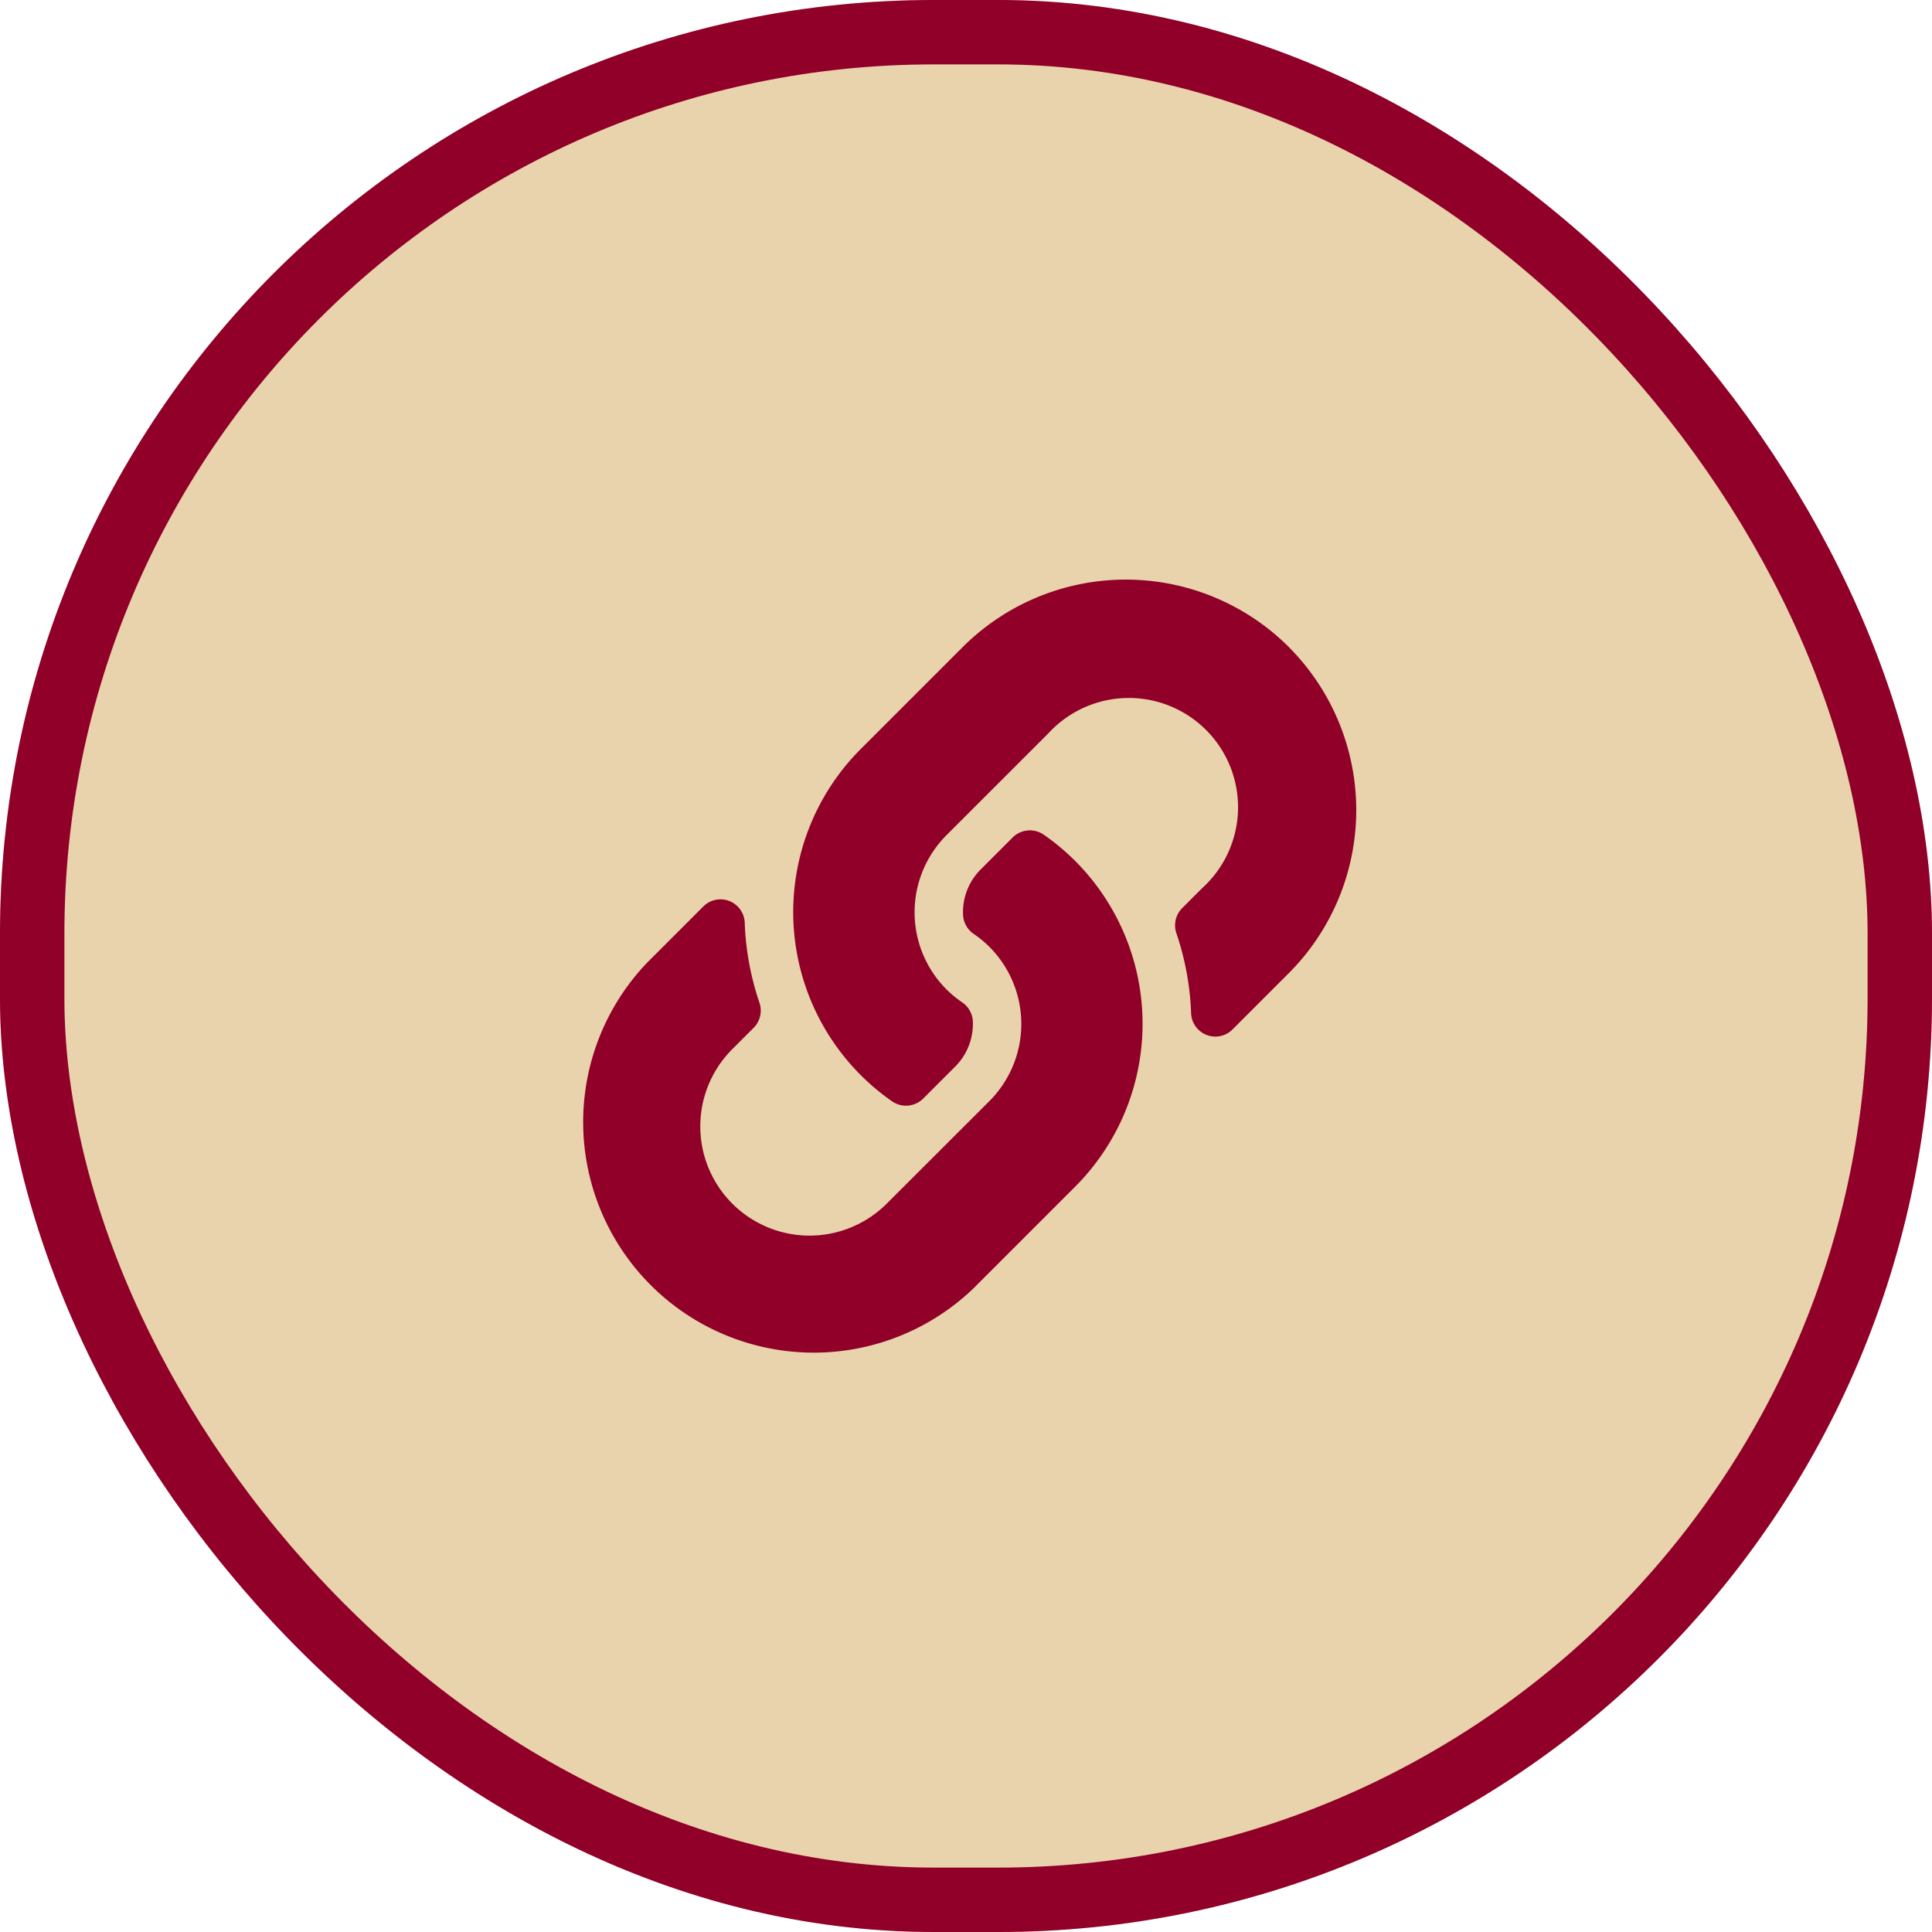 <svg xmlns="http://www.w3.org/2000/svg" width="60" height="60" viewBox="0 0 60 60">
  <g id="Group_2317" data-name="Group 2317" transform="translate(-250.977 -675.664)">
    <g id="Rectangle_6" data-name="Rectangle 6" transform="translate(250.977 675.664)" fill="#e9d3ac" stroke="#900028" stroke-width="2">
      <rect width="60" height="60" rx="29" stroke="none"/>
      <rect x="1" y="1" width="58" height="58" rx="28" fill="none"/>
    </g>
    <g id="link" transform="translate(268.977 693.664)">
      <path id="Path_6606" data-name="Path 6606" d="M15.387,8.734A7.157,7.157,0,0,1,15.4,18.843l-.017.017-3.166,3.166A7.161,7.161,0,0,1,2.094,11.9l1.748-1.748a.753.753,0,0,1,1.286.5,8.681,8.681,0,0,0,.456,2.484.758.758,0,0,1-.178.783l-.617.617a3.392,3.392,0,1,0,4.766,4.827L12.722,16.2a3.391,3.391,0,0,0,0-4.8,3.529,3.529,0,0,0-.487-.4.756.756,0,0,1-.327-.594A1.876,1.876,0,0,1,12.458,9l.992-.992a.757.757,0,0,1,.97-.082A7.184,7.184,0,0,1,15.387,8.734Zm6.639-6.64a7.169,7.169,0,0,0-10.127,0L8.733,5.26l-.017.017A7.162,7.162,0,0,0,9.7,16.2a.757.757,0,0,0,.97-.082l.992-.992a1.876,1.876,0,0,0,.551-1.4.756.756,0,0,0-.327-.594,3.529,3.529,0,0,1-.487-.4,3.391,3.391,0,0,1,0-4.8l3.166-3.165A3.392,3.392,0,1,1,19.33,9.586l-.617.617a.758.758,0,0,0-.178.783,8.681,8.681,0,0,1,.456,2.484.753.753,0,0,0,1.286.5l1.748-1.748a7.168,7.168,0,0,0,0-10.127Z" transform="translate(0 0)" fill="#900028"/>
    </g>
  </g>
</svg>
